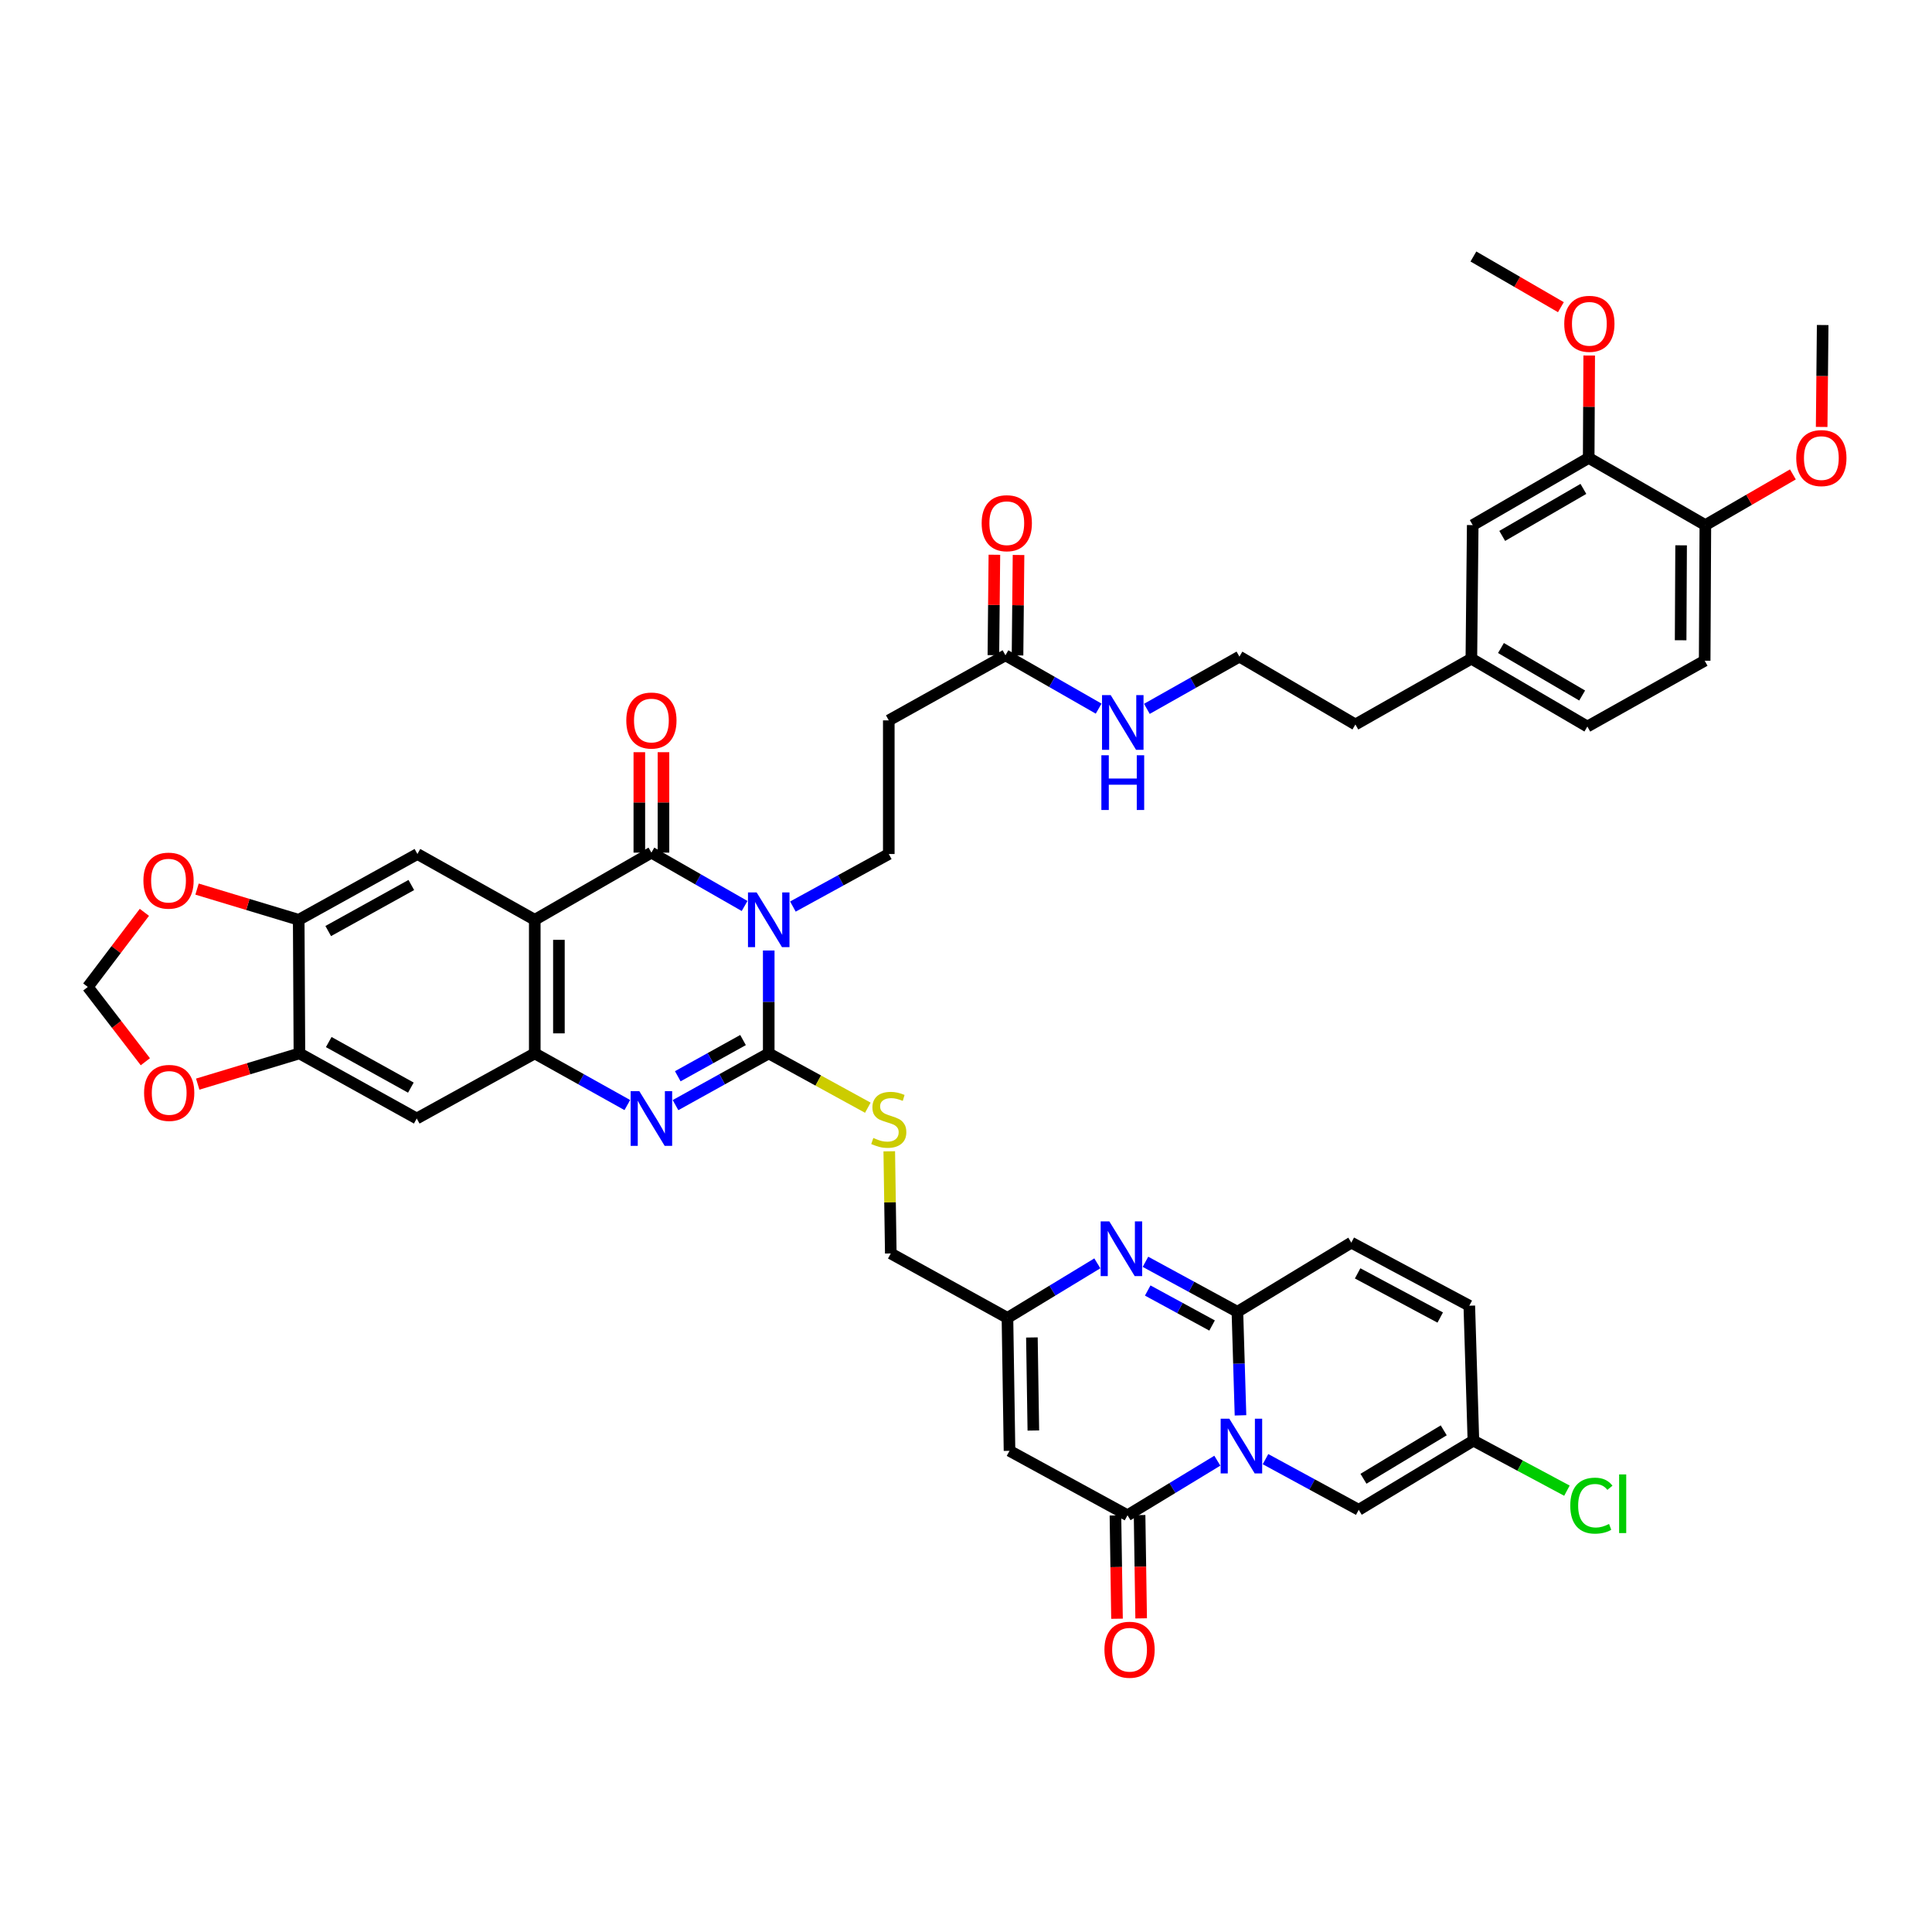 <?xml version='1.0' encoding='iso-8859-1'?>
<svg version='1.1' baseProfile='full'
              xmlns='http://www.w3.org/2000/svg'
                      xmlns:rdkit='http://www.rdkit.org/xml'
                      xmlns:xlink='http://www.w3.org/1999/xlink'
                  xml:space='preserve'
width='1000px' height='1000px' viewBox='0 0 1000 1000'>
<!-- END OF HEADER -->
<rect style='opacity:1.0;fill:#FFFFFF;stroke:none' width='1000' height='1000' x='0' y='0'> </rect>
<path class='bond-1' d='M 397.893,491.977 L 397.893,518.607' style='fill:none;fill-rule:evenodd;stroke:#0000FF;stroke-width:6px;stroke-linecap:butt;stroke-linejoin:miter;stroke-opacity:1' />
<path class='bond-1' d='M 397.893,518.607 L 397.893,545.236' style='fill:none;fill-rule:evenodd;stroke:#000000;stroke-width:6px;stroke-linecap:butt;stroke-linejoin:miter;stroke-opacity:1' />
<path class='bond-2' d='M 385.403,468.938 L 361.285,455.129' style='fill:none;fill-rule:evenodd;stroke:#0000FF;stroke-width:6px;stroke-linecap:butt;stroke-linejoin:miter;stroke-opacity:1' />
<path class='bond-2' d='M 361.285,455.129 L 337.166,441.32' style='fill:none;fill-rule:evenodd;stroke:#000000;stroke-width:6px;stroke-linecap:butt;stroke-linejoin:miter;stroke-opacity:1' />
<path class='bond-13' d='M 410.404,469.232 L 435.22,455.634' style='fill:none;fill-rule:evenodd;stroke:#0000FF;stroke-width:6px;stroke-linecap:butt;stroke-linejoin:miter;stroke-opacity:1' />
<path class='bond-13' d='M 435.22,455.634 L 460.035,442.035' style='fill:none;fill-rule:evenodd;stroke:#000000;stroke-width:6px;stroke-linecap:butt;stroke-linejoin:miter;stroke-opacity:1' />
<path class='bond-0' d='M 630.09,756.053 L 606.844,770.178' style='fill:none;fill-rule:evenodd;stroke:#0000FF;stroke-width:6px;stroke-linecap:butt;stroke-linejoin:miter;stroke-opacity:1' />
<path class='bond-0' d='M 606.844,770.178 L 583.599,784.302' style='fill:none;fill-rule:evenodd;stroke:#000000;stroke-width:6px;stroke-linecap:butt;stroke-linejoin:miter;stroke-opacity:1' />
<path class='bond-11' d='M 655.022,755.254 L 679.152,768.365' style='fill:none;fill-rule:evenodd;stroke:#0000FF;stroke-width:6px;stroke-linecap:butt;stroke-linejoin:miter;stroke-opacity:1' />
<path class='bond-11' d='M 679.152,768.365 L 703.281,781.477' style='fill:none;fill-rule:evenodd;stroke:#000000;stroke-width:6px;stroke-linecap:butt;stroke-linejoin:miter;stroke-opacity:1' />
<path class='bond-47' d='M 642.08,732.581 L 641.279,705.782' style='fill:none;fill-rule:evenodd;stroke:#0000FF;stroke-width:6px;stroke-linecap:butt;stroke-linejoin:miter;stroke-opacity:1' />
<path class='bond-47' d='M 641.279,705.782 L 640.479,678.984' style='fill:none;fill-rule:evenodd;stroke:#000000;stroke-width:6px;stroke-linecap:butt;stroke-linejoin:miter;stroke-opacity:1' />
<path class='bond-5' d='M 397.893,545.236 L 373.767,558.624' style='fill:none;fill-rule:evenodd;stroke:#000000;stroke-width:6px;stroke-linecap:butt;stroke-linejoin:miter;stroke-opacity:1' />
<path class='bond-5' d='M 373.767,558.624 L 349.642,572.012' style='fill:none;fill-rule:evenodd;stroke:#0000FF;stroke-width:6px;stroke-linecap:butt;stroke-linejoin:miter;stroke-opacity:1' />
<path class='bond-5' d='M 384.591,538.326 L 367.704,547.697' style='fill:none;fill-rule:evenodd;stroke:#000000;stroke-width:6px;stroke-linecap:butt;stroke-linejoin:miter;stroke-opacity:1' />
<path class='bond-5' d='M 367.704,547.697 L 350.816,557.068' style='fill:none;fill-rule:evenodd;stroke:#0000FF;stroke-width:6px;stroke-linecap:butt;stroke-linejoin:miter;stroke-opacity:1' />
<path class='bond-18' d='M 397.893,545.236 L 423.538,559.292' style='fill:none;fill-rule:evenodd;stroke:#000000;stroke-width:6px;stroke-linecap:butt;stroke-linejoin:miter;stroke-opacity:1' />
<path class='bond-18' d='M 423.538,559.292 L 449.184,573.348' style='fill:none;fill-rule:evenodd;stroke:#CCCC00;stroke-width:6px;stroke-linecap:butt;stroke-linejoin:miter;stroke-opacity:1' />
<path class='bond-3' d='M 337.166,441.32 L 276.794,476.088' style='fill:none;fill-rule:evenodd;stroke:#000000;stroke-width:6px;stroke-linecap:butt;stroke-linejoin:miter;stroke-opacity:1' />
<path class='bond-23' d='M 343.414,441.32 L 343.414,415.329' style='fill:none;fill-rule:evenodd;stroke:#000000;stroke-width:6px;stroke-linecap:butt;stroke-linejoin:miter;stroke-opacity:1' />
<path class='bond-23' d='M 343.414,415.329 L 343.414,389.338' style='fill:none;fill-rule:evenodd;stroke:#FF0000;stroke-width:6px;stroke-linecap:butt;stroke-linejoin:miter;stroke-opacity:1' />
<path class='bond-23' d='M 330.918,441.32 L 330.918,415.329' style='fill:none;fill-rule:evenodd;stroke:#000000;stroke-width:6px;stroke-linecap:butt;stroke-linejoin:miter;stroke-opacity:1' />
<path class='bond-23' d='M 330.918,415.329 L 330.918,389.338' style='fill:none;fill-rule:evenodd;stroke:#FF0000;stroke-width:6px;stroke-linecap:butt;stroke-linejoin:miter;stroke-opacity:1' />
<path class='bond-7' d='M 276.794,476.088 L 276.794,545.236' style='fill:none;fill-rule:evenodd;stroke:#000000;stroke-width:6px;stroke-linecap:butt;stroke-linejoin:miter;stroke-opacity:1' />
<path class='bond-7' d='M 289.29,486.461 L 289.29,534.864' style='fill:none;fill-rule:evenodd;stroke:#000000;stroke-width:6px;stroke-linecap:butt;stroke-linejoin:miter;stroke-opacity:1' />
<path class='bond-12' d='M 276.794,476.088 L 216.054,442.035' style='fill:none;fill-rule:evenodd;stroke:#000000;stroke-width:6px;stroke-linecap:butt;stroke-linejoin:miter;stroke-opacity:1' />
<path class='bond-4' d='M 640.479,678.984 L 616.683,666.046' style='fill:none;fill-rule:evenodd;stroke:#000000;stroke-width:6px;stroke-linecap:butt;stroke-linejoin:miter;stroke-opacity:1' />
<path class='bond-4' d='M 616.683,666.046 L 592.888,653.109' style='fill:none;fill-rule:evenodd;stroke:#0000FF;stroke-width:6px;stroke-linecap:butt;stroke-linejoin:miter;stroke-opacity:1' />
<path class='bond-4' d='M 627.371,686.081 L 610.714,677.025' style='fill:none;fill-rule:evenodd;stroke:#000000;stroke-width:6px;stroke-linecap:butt;stroke-linejoin:miter;stroke-opacity:1' />
<path class='bond-4' d='M 610.714,677.025 L 594.058,667.969' style='fill:none;fill-rule:evenodd;stroke:#0000FF;stroke-width:6px;stroke-linecap:butt;stroke-linejoin:miter;stroke-opacity:1' />
<path class='bond-15' d='M 640.479,678.984 L 699.435,643.181' style='fill:none;fill-rule:evenodd;stroke:#000000;stroke-width:6px;stroke-linecap:butt;stroke-linejoin:miter;stroke-opacity:1' />
<path class='bond-44' d='M 324.698,571.975 L 300.746,558.606' style='fill:none;fill-rule:evenodd;stroke:#0000FF;stroke-width:6px;stroke-linecap:butt;stroke-linejoin:miter;stroke-opacity:1' />
<path class='bond-44' d='M 300.746,558.606 L 276.794,545.236' style='fill:none;fill-rule:evenodd;stroke:#000000;stroke-width:6px;stroke-linecap:butt;stroke-linejoin:miter;stroke-opacity:1' />
<path class='bond-6' d='M 583.599,784.302 L 522.525,750.95' style='fill:none;fill-rule:evenodd;stroke:#000000;stroke-width:6px;stroke-linecap:butt;stroke-linejoin:miter;stroke-opacity:1' />
<path class='bond-27' d='M 577.351,784.397 L 577.757,811.126' style='fill:none;fill-rule:evenodd;stroke:#000000;stroke-width:6px;stroke-linecap:butt;stroke-linejoin:miter;stroke-opacity:1' />
<path class='bond-27' d='M 577.757,811.126 L 578.162,837.855' style='fill:none;fill-rule:evenodd;stroke:#FF0000;stroke-width:6px;stroke-linecap:butt;stroke-linejoin:miter;stroke-opacity:1' />
<path class='bond-27' d='M 589.846,784.208 L 590.252,810.936' style='fill:none;fill-rule:evenodd;stroke:#000000;stroke-width:6px;stroke-linecap:butt;stroke-linejoin:miter;stroke-opacity:1' />
<path class='bond-27' d='M 590.252,810.936 L 590.658,837.665' style='fill:none;fill-rule:evenodd;stroke:#FF0000;stroke-width:6px;stroke-linecap:butt;stroke-linejoin:miter;stroke-opacity:1' />
<path class='bond-14' d='M 276.794,545.236 L 215.706,578.935' style='fill:none;fill-rule:evenodd;stroke:#000000;stroke-width:6px;stroke-linecap:butt;stroke-linejoin:miter;stroke-opacity:1' />
<path class='bond-8' d='M 567.975,653.906 L 544.715,668.025' style='fill:none;fill-rule:evenodd;stroke:#0000FF;stroke-width:6px;stroke-linecap:butt;stroke-linejoin:miter;stroke-opacity:1' />
<path class='bond-8' d='M 544.715,668.025 L 521.456,682.143' style='fill:none;fill-rule:evenodd;stroke:#000000;stroke-width:6px;stroke-linecap:butt;stroke-linejoin:miter;stroke-opacity:1' />
<path class='bond-9' d='M 522.525,750.95 L 521.456,682.143' style='fill:none;fill-rule:evenodd;stroke:#000000;stroke-width:6px;stroke-linecap:butt;stroke-linejoin:miter;stroke-opacity:1' />
<path class='bond-9' d='M 534.86,740.435 L 534.111,692.27' style='fill:none;fill-rule:evenodd;stroke:#000000;stroke-width:6px;stroke-linecap:butt;stroke-linejoin:miter;stroke-opacity:1' />
<path class='bond-10' d='M 521.456,682.143 L 461.07,648.791' style='fill:none;fill-rule:evenodd;stroke:#000000;stroke-width:6px;stroke-linecap:butt;stroke-linejoin:miter;stroke-opacity:1' />
<path class='bond-19' d='M 703.281,781.477 L 762.633,745.674' style='fill:none;fill-rule:evenodd;stroke:#000000;stroke-width:6px;stroke-linecap:butt;stroke-linejoin:miter;stroke-opacity:1' />
<path class='bond-19' d='M 705.729,765.406 L 747.275,740.344' style='fill:none;fill-rule:evenodd;stroke:#000000;stroke-width:6px;stroke-linecap:butt;stroke-linejoin:miter;stroke-opacity:1' />
<path class='bond-16' d='M 216.054,442.035 L 154.612,476.088' style='fill:none;fill-rule:evenodd;stroke:#000000;stroke-width:6px;stroke-linecap:butt;stroke-linejoin:miter;stroke-opacity:1' />
<path class='bond-16' d='M 212.895,458.073 L 169.886,481.91' style='fill:none;fill-rule:evenodd;stroke:#000000;stroke-width:6px;stroke-linecap:butt;stroke-linejoin:miter;stroke-opacity:1' />
<path class='bond-20' d='M 460.035,442.035 L 460.035,372.867' style='fill:none;fill-rule:evenodd;stroke:#000000;stroke-width:6px;stroke-linecap:butt;stroke-linejoin:miter;stroke-opacity:1' />
<path class='bond-45' d='M 215.706,578.935 L 154.98,545.236' style='fill:none;fill-rule:evenodd;stroke:#000000;stroke-width:6px;stroke-linecap:butt;stroke-linejoin:miter;stroke-opacity:1' />
<path class='bond-45' d='M 212.661,562.953 L 170.153,539.364' style='fill:none;fill-rule:evenodd;stroke:#000000;stroke-width:6px;stroke-linecap:butt;stroke-linejoin:miter;stroke-opacity:1' />
<path class='bond-22' d='M 699.435,643.181 L 760.508,675.832' style='fill:none;fill-rule:evenodd;stroke:#000000;stroke-width:6px;stroke-linecap:butt;stroke-linejoin:miter;stroke-opacity:1' />
<path class='bond-22' d='M 702.704,659.1 L 745.456,681.955' style='fill:none;fill-rule:evenodd;stroke:#000000;stroke-width:6px;stroke-linecap:butt;stroke-linejoin:miter;stroke-opacity:1' />
<path class='bond-17' d='M 154.612,476.088 L 154.98,545.236' style='fill:none;fill-rule:evenodd;stroke:#000000;stroke-width:6px;stroke-linecap:butt;stroke-linejoin:miter;stroke-opacity:1' />
<path class='bond-25' d='M 154.612,476.088 L 128.3,468.14' style='fill:none;fill-rule:evenodd;stroke:#000000;stroke-width:6px;stroke-linecap:butt;stroke-linejoin:miter;stroke-opacity:1' />
<path class='bond-25' d='M 128.3,468.14 L 101.988,460.191' style='fill:none;fill-rule:evenodd;stroke:#FF0000;stroke-width:6px;stroke-linecap:butt;stroke-linejoin:miter;stroke-opacity:1' />
<path class='bond-26' d='M 154.98,545.236 L 128.658,553.19' style='fill:none;fill-rule:evenodd;stroke:#000000;stroke-width:6px;stroke-linecap:butt;stroke-linejoin:miter;stroke-opacity:1' />
<path class='bond-26' d='M 128.658,553.19 L 102.335,561.145' style='fill:none;fill-rule:evenodd;stroke:#FF0000;stroke-width:6px;stroke-linecap:butt;stroke-linejoin:miter;stroke-opacity:1' />
<path class='bond-31' d='M 460.283,595.914 L 460.676,622.352' style='fill:none;fill-rule:evenodd;stroke:#CCCC00;stroke-width:6px;stroke-linecap:butt;stroke-linejoin:miter;stroke-opacity:1' />
<path class='bond-31' d='M 460.676,622.352 L 461.07,648.791' style='fill:none;fill-rule:evenodd;stroke:#000000;stroke-width:6px;stroke-linecap:butt;stroke-linejoin:miter;stroke-opacity:1' />
<path class='bond-35' d='M 762.633,745.674 L 786.837,758.622' style='fill:none;fill-rule:evenodd;stroke:#000000;stroke-width:6px;stroke-linecap:butt;stroke-linejoin:miter;stroke-opacity:1' />
<path class='bond-35' d='M 786.837,758.622 L 811.041,771.571' style='fill:none;fill-rule:evenodd;stroke:#00CC00;stroke-width:6px;stroke-linecap:butt;stroke-linejoin:miter;stroke-opacity:1' />
<path class='bond-48' d='M 762.633,745.674 L 760.508,675.832' style='fill:none;fill-rule:evenodd;stroke:#000000;stroke-width:6px;stroke-linecap:butt;stroke-linejoin:miter;stroke-opacity:1' />
<path class='bond-21' d='M 460.035,372.867 L 520.421,339.181' style='fill:none;fill-rule:evenodd;stroke:#000000;stroke-width:6px;stroke-linecap:butt;stroke-linejoin:miter;stroke-opacity:1' />
<path class='bond-32' d='M 526.669,339.244 L 526.93,313.253' style='fill:none;fill-rule:evenodd;stroke:#000000;stroke-width:6px;stroke-linecap:butt;stroke-linejoin:miter;stroke-opacity:1' />
<path class='bond-32' d='M 526.93,313.253 L 527.191,287.262' style='fill:none;fill-rule:evenodd;stroke:#FF0000;stroke-width:6px;stroke-linecap:butt;stroke-linejoin:miter;stroke-opacity:1' />
<path class='bond-32' d='M 514.173,339.119 L 514.434,313.128' style='fill:none;fill-rule:evenodd;stroke:#000000;stroke-width:6px;stroke-linecap:butt;stroke-linejoin:miter;stroke-opacity:1' />
<path class='bond-32' d='M 514.434,313.128 L 514.695,287.137' style='fill:none;fill-rule:evenodd;stroke:#FF0000;stroke-width:6px;stroke-linecap:butt;stroke-linejoin:miter;stroke-opacity:1' />
<path class='bond-33' d='M 520.421,339.181 L 544.54,352.985' style='fill:none;fill-rule:evenodd;stroke:#000000;stroke-width:6px;stroke-linecap:butt;stroke-linejoin:miter;stroke-opacity:1' />
<path class='bond-33' d='M 544.54,352.985 L 568.659,366.788' style='fill:none;fill-rule:evenodd;stroke:#0000FF;stroke-width:6px;stroke-linecap:butt;stroke-linejoin:miter;stroke-opacity:1' />
<path class='bond-24' d='M 822.304,237.022 L 762.279,271.79' style='fill:none;fill-rule:evenodd;stroke:#000000;stroke-width:6px;stroke-linecap:butt;stroke-linejoin:miter;stroke-opacity:1' />
<path class='bond-24' d='M 819.564,253.051 L 777.546,277.389' style='fill:none;fill-rule:evenodd;stroke:#000000;stroke-width:6px;stroke-linecap:butt;stroke-linejoin:miter;stroke-opacity:1' />
<path class='bond-38' d='M 822.304,237.022 L 822.436,210.523' style='fill:none;fill-rule:evenodd;stroke:#000000;stroke-width:6px;stroke-linecap:butt;stroke-linejoin:miter;stroke-opacity:1' />
<path class='bond-38' d='M 822.436,210.523 L 822.569,184.025' style='fill:none;fill-rule:evenodd;stroke:#FF0000;stroke-width:6px;stroke-linecap:butt;stroke-linejoin:miter;stroke-opacity:1' />
<path class='bond-49' d='M 822.304,237.022 L 882.69,271.79' style='fill:none;fill-rule:evenodd;stroke:#000000;stroke-width:6px;stroke-linecap:butt;stroke-linejoin:miter;stroke-opacity:1' />
<path class='bond-28' d='M 74.729,472.222 L 60.092,491.532' style='fill:none;fill-rule:evenodd;stroke:#FF0000;stroke-width:6px;stroke-linecap:butt;stroke-linejoin:miter;stroke-opacity:1' />
<path class='bond-28' d='M 60.092,491.532 L 45.455,510.843' style='fill:none;fill-rule:evenodd;stroke:#000000;stroke-width:6px;stroke-linecap:butt;stroke-linejoin:miter;stroke-opacity:1' />
<path class='bond-46' d='M 75.232,549.558 L 60.343,530.2' style='fill:none;fill-rule:evenodd;stroke:#FF0000;stroke-width:6px;stroke-linecap:butt;stroke-linejoin:miter;stroke-opacity:1' />
<path class='bond-46' d='M 60.343,530.2 L 45.455,510.843' style='fill:none;fill-rule:evenodd;stroke:#000000;stroke-width:6px;stroke-linecap:butt;stroke-linejoin:miter;stroke-opacity:1' />
<path class='bond-29' d='M 882.69,271.79 L 882.336,341.986' style='fill:none;fill-rule:evenodd;stroke:#000000;stroke-width:6px;stroke-linecap:butt;stroke-linejoin:miter;stroke-opacity:1' />
<path class='bond-29' d='M 870.141,282.257 L 869.893,331.394' style='fill:none;fill-rule:evenodd;stroke:#000000;stroke-width:6px;stroke-linecap:butt;stroke-linejoin:miter;stroke-opacity:1' />
<path class='bond-39' d='M 882.69,271.79 L 905.342,258.672' style='fill:none;fill-rule:evenodd;stroke:#000000;stroke-width:6px;stroke-linecap:butt;stroke-linejoin:miter;stroke-opacity:1' />
<path class='bond-39' d='M 905.342,258.672 L 927.995,245.555' style='fill:none;fill-rule:evenodd;stroke:#FF0000;stroke-width:6px;stroke-linecap:butt;stroke-linejoin:miter;stroke-opacity:1' />
<path class='bond-30' d='M 762.279,271.79 L 761.577,340.931' style='fill:none;fill-rule:evenodd;stroke:#000000;stroke-width:6px;stroke-linecap:butt;stroke-linejoin:miter;stroke-opacity:1' />
<path class='bond-40' d='M 593.621,366.898 L 617.57,353.383' style='fill:none;fill-rule:evenodd;stroke:#0000FF;stroke-width:6px;stroke-linecap:butt;stroke-linejoin:miter;stroke-opacity:1' />
<path class='bond-40' d='M 617.57,353.383 L 641.52,339.869' style='fill:none;fill-rule:evenodd;stroke:#000000;stroke-width:6px;stroke-linecap:butt;stroke-linejoin:miter;stroke-opacity:1' />
<path class='bond-34' d='M 882.336,341.986 L 821.617,376.053' style='fill:none;fill-rule:evenodd;stroke:#000000;stroke-width:6px;stroke-linecap:butt;stroke-linejoin:miter;stroke-opacity:1' />
<path class='bond-36' d='M 761.577,340.931 L 701.552,374.984' style='fill:none;fill-rule:evenodd;stroke:#000000;stroke-width:6px;stroke-linecap:butt;stroke-linejoin:miter;stroke-opacity:1' />
<path class='bond-37' d='M 761.577,340.931 L 821.617,376.053' style='fill:none;fill-rule:evenodd;stroke:#000000;stroke-width:6px;stroke-linecap:butt;stroke-linejoin:miter;stroke-opacity:1' />
<path class='bond-37' d='M 776.893,335.413 L 818.921,359.998' style='fill:none;fill-rule:evenodd;stroke:#000000;stroke-width:6px;stroke-linecap:butt;stroke-linejoin:miter;stroke-opacity:1' />
<path class='bond-42' d='M 807.917,158.994 L 785.275,145.88' style='fill:none;fill-rule:evenodd;stroke:#FF0000;stroke-width:6px;stroke-linecap:butt;stroke-linejoin:miter;stroke-opacity:1' />
<path class='bond-42' d='M 785.275,145.88 L 762.633,132.766' style='fill:none;fill-rule:evenodd;stroke:#000000;stroke-width:6px;stroke-linecap:butt;stroke-linejoin:miter;stroke-opacity:1' />
<path class='bond-43' d='M 942.889,220.982 L 943.153,194.609' style='fill:none;fill-rule:evenodd;stroke:#FF0000;stroke-width:6px;stroke-linecap:butt;stroke-linejoin:miter;stroke-opacity:1' />
<path class='bond-43' d='M 943.153,194.609 L 943.416,168.235' style='fill:none;fill-rule:evenodd;stroke:#000000;stroke-width:6px;stroke-linecap:butt;stroke-linejoin:miter;stroke-opacity:1' />
<path class='bond-41' d='M 641.52,339.869 L 701.552,374.984' style='fill:none;fill-rule:evenodd;stroke:#000000;stroke-width:6px;stroke-linecap:butt;stroke-linejoin:miter;stroke-opacity:1' />
<path  class='atom-0' d='M 391.633 461.928
L 400.913 476.928
Q 401.833 478.408, 403.313 481.088
Q 404.793 483.768, 404.873 483.928
L 404.873 461.928
L 408.633 461.928
L 408.633 490.248
L 404.753 490.248
L 394.793 473.848
Q 393.633 471.928, 392.393 469.728
Q 391.193 467.528, 390.833 466.848
L 390.833 490.248
L 387.153 490.248
L 387.153 461.928
L 391.633 461.928
' fill='#0000FF'/>
<path  class='atom-1' d='M 636.295 734.319
L 645.575 749.319
Q 646.495 750.799, 647.975 753.479
Q 649.455 756.159, 649.535 756.319
L 649.535 734.319
L 653.295 734.319
L 653.295 762.639
L 649.415 762.639
L 639.455 746.239
Q 638.295 744.319, 637.055 742.119
Q 635.855 739.919, 635.495 739.239
L 635.495 762.639
L 631.815 762.639
L 631.815 734.319
L 636.295 734.319
' fill='#0000FF'/>
<path  class='atom-6' d='M 330.906 564.775
L 340.186 579.775
Q 341.106 581.255, 342.586 583.935
Q 344.066 586.615, 344.146 586.775
L 344.146 564.775
L 347.906 564.775
L 347.906 593.095
L 344.026 593.095
L 334.066 576.695
Q 332.906 574.775, 331.666 572.575
Q 330.466 570.375, 330.106 569.695
L 330.106 593.095
L 326.426 593.095
L 326.426 564.775
L 330.906 564.775
' fill='#0000FF'/>
<path  class='atom-9' d='M 574.18 632.18
L 583.46 647.18
Q 584.38 648.66, 585.86 651.34
Q 587.34 654.02, 587.42 654.18
L 587.42 632.18
L 591.18 632.18
L 591.18 660.5
L 587.3 660.5
L 577.34 644.1
Q 576.18 642.18, 574.94 639.98
Q 573.74 637.78, 573.38 637.1
L 573.38 660.5
L 569.7 660.5
L 569.7 632.18
L 574.18 632.18
' fill='#0000FF'/>
<path  class='atom-19' d='M 452.035 589.016
Q 452.355 589.136, 453.675 589.696
Q 454.995 590.256, 456.435 590.616
Q 457.915 590.936, 459.355 590.936
Q 462.035 590.936, 463.595 589.656
Q 465.155 588.336, 465.155 586.056
Q 465.155 584.496, 464.355 583.536
Q 463.595 582.576, 462.395 582.056
Q 461.195 581.536, 459.195 580.936
Q 456.675 580.176, 455.155 579.456
Q 453.675 578.736, 452.595 577.216
Q 451.555 575.696, 451.555 573.136
Q 451.555 569.576, 453.955 567.376
Q 456.395 565.176, 461.195 565.176
Q 464.475 565.176, 468.195 566.736
L 467.275 569.816
Q 463.875 568.416, 461.315 568.416
Q 458.555 568.416, 457.035 569.576
Q 455.515 570.696, 455.555 572.656
Q 455.555 574.176, 456.315 575.096
Q 457.115 576.016, 458.235 576.536
Q 459.395 577.056, 461.315 577.656
Q 463.875 578.456, 465.395 579.256
Q 466.915 580.056, 467.995 581.696
Q 469.115 583.296, 469.115 586.056
Q 469.115 589.976, 466.475 592.096
Q 463.875 594.176, 459.515 594.176
Q 456.995 594.176, 455.075 593.616
Q 453.195 593.096, 450.955 592.176
L 452.035 589.016
' fill='#CCCC00'/>
<path  class='atom-24' d='M 324.166 372.947
Q 324.166 366.147, 327.526 362.347
Q 330.886 358.547, 337.166 358.547
Q 343.446 358.547, 346.806 362.347
Q 350.166 366.147, 350.166 372.947
Q 350.166 379.827, 346.766 383.747
Q 343.366 387.627, 337.166 387.627
Q 330.926 387.627, 327.526 383.747
Q 324.166 379.867, 324.166 372.947
M 337.166 384.427
Q 341.486 384.427, 343.806 381.547
Q 346.166 378.627, 346.166 372.947
Q 346.166 367.387, 343.806 364.587
Q 341.486 361.747, 337.166 361.747
Q 332.846 361.747, 330.486 364.547
Q 328.166 367.347, 328.166 372.947
Q 328.166 378.667, 330.486 381.547
Q 332.846 384.427, 337.166 384.427
' fill='#FF0000'/>
<path  class='atom-26' d='M 74.228 455.813
Q 74.228 449.013, 77.588 445.213
Q 80.948 441.413, 87.228 441.413
Q 93.508 441.413, 96.868 445.213
Q 100.228 449.013, 100.228 455.813
Q 100.228 462.693, 96.828 466.613
Q 93.428 470.493, 87.228 470.493
Q 80.988 470.493, 77.588 466.613
Q 74.228 462.733, 74.228 455.813
M 87.228 467.293
Q 91.548 467.293, 93.868 464.413
Q 96.228 461.493, 96.228 455.813
Q 96.228 450.253, 93.868 447.453
Q 91.548 444.613, 87.228 444.613
Q 82.908 444.613, 80.548 447.413
Q 78.228 450.213, 78.228 455.813
Q 78.228 461.533, 80.548 464.413
Q 82.908 467.293, 87.228 467.293
' fill='#FF0000'/>
<path  class='atom-27' d='M 74.575 565.685
Q 74.575 558.885, 77.935 555.085
Q 81.295 551.285, 87.575 551.285
Q 93.855 551.285, 97.215 555.085
Q 100.575 558.885, 100.575 565.685
Q 100.575 572.565, 97.175 576.485
Q 93.775 580.365, 87.575 580.365
Q 81.335 580.365, 77.935 576.485
Q 74.575 572.605, 74.575 565.685
M 87.575 577.165
Q 91.895 577.165, 94.215 574.285
Q 96.575 571.365, 96.575 565.685
Q 96.575 560.125, 94.215 557.325
Q 91.895 554.485, 87.575 554.485
Q 83.255 554.485, 80.895 557.285
Q 78.575 560.085, 78.575 565.685
Q 78.575 571.405, 80.895 574.285
Q 83.255 577.165, 87.575 577.165
' fill='#FF0000'/>
<path  class='atom-28' d='M 571.654 853.898
Q 571.654 847.098, 575.014 843.298
Q 578.374 839.498, 584.654 839.498
Q 590.934 839.498, 594.294 843.298
Q 597.654 847.098, 597.654 853.898
Q 597.654 860.778, 594.254 864.698
Q 590.854 868.578, 584.654 868.578
Q 578.414 868.578, 575.014 864.698
Q 571.654 860.818, 571.654 853.898
M 584.654 865.378
Q 588.974 865.378, 591.294 862.498
Q 593.654 859.578, 593.654 853.898
Q 593.654 848.338, 591.294 845.538
Q 588.974 842.698, 584.654 842.698
Q 580.334 842.698, 577.974 845.498
Q 575.654 848.298, 575.654 853.898
Q 575.654 859.618, 577.974 862.498
Q 580.334 865.378, 584.654 865.378
' fill='#FF0000'/>
<path  class='atom-33' d='M 508.109 270.808
Q 508.109 264.008, 511.469 260.208
Q 514.829 256.408, 521.109 256.408
Q 527.389 256.408, 530.749 260.208
Q 534.109 264.008, 534.109 270.808
Q 534.109 277.688, 530.709 281.608
Q 527.309 285.488, 521.109 285.488
Q 514.869 285.488, 511.469 281.608
Q 508.109 277.728, 508.109 270.808
M 521.109 282.288
Q 525.429 282.288, 527.749 279.408
Q 530.109 276.488, 530.109 270.808
Q 530.109 265.248, 527.749 262.448
Q 525.429 259.608, 521.109 259.608
Q 516.789 259.608, 514.429 262.408
Q 512.109 265.208, 512.109 270.808
Q 512.109 276.528, 514.429 279.408
Q 516.789 282.288, 521.109 282.288
' fill='#FF0000'/>
<path  class='atom-34' d='M 574.888 359.776
L 584.168 374.776
Q 585.088 376.256, 586.568 378.936
Q 588.048 381.616, 588.128 381.776
L 588.128 359.776
L 591.888 359.776
L 591.888 388.096
L 588.008 388.096
L 578.048 371.696
Q 576.888 369.776, 575.648 367.576
Q 574.448 365.376, 574.088 364.696
L 574.088 388.096
L 570.408 388.096
L 570.408 359.776
L 574.888 359.776
' fill='#0000FF'/>
<path  class='atom-34' d='M 570.068 390.928
L 573.908 390.928
L 573.908 402.968
L 588.388 402.968
L 588.388 390.928
L 592.228 390.928
L 592.228 419.248
L 588.388 419.248
L 588.388 406.168
L 573.908 406.168
L 573.908 419.248
L 570.068 419.248
L 570.068 390.928
' fill='#0000FF'/>
<path  class='atom-36' d='M 812.772 779.319
Q 812.772 772.279, 816.052 768.599
Q 819.372 764.879, 825.652 764.879
Q 831.492 764.879, 834.612 768.999
L 831.972 771.159
Q 829.692 768.159, 825.652 768.159
Q 821.372 768.159, 819.092 771.039
Q 816.852 773.879, 816.852 779.319
Q 816.852 784.919, 819.172 787.799
Q 821.532 790.679, 826.092 790.679
Q 829.212 790.679, 832.852 788.799
L 833.972 791.799
Q 832.492 792.759, 830.252 793.319
Q 828.012 793.879, 825.532 793.879
Q 819.372 793.879, 816.052 790.119
Q 812.772 786.359, 812.772 779.319
' fill='#00CC00'/>
<path  class='atom-36' d='M 838.052 763.159
L 841.732 763.159
L 841.732 793.519
L 838.052 793.519
L 838.052 763.159
' fill='#00CC00'/>
<path  class='atom-39' d='M 809.651 167.607
Q 809.651 160.807, 813.011 157.007
Q 816.371 153.207, 822.651 153.207
Q 828.931 153.207, 832.291 157.007
Q 835.651 160.807, 835.651 167.607
Q 835.651 174.487, 832.251 178.407
Q 828.851 182.287, 822.651 182.287
Q 816.411 182.287, 813.011 178.407
Q 809.651 174.527, 809.651 167.607
M 822.651 179.087
Q 826.971 179.087, 829.291 176.207
Q 831.651 173.287, 831.651 167.607
Q 831.651 162.047, 829.291 159.247
Q 826.971 156.407, 822.651 156.407
Q 818.331 156.407, 815.971 159.207
Q 813.651 162.007, 813.651 167.607
Q 813.651 173.327, 815.971 176.207
Q 818.331 179.087, 822.651 179.087
' fill='#FF0000'/>
<path  class='atom-40' d='M 929.729 237.102
Q 929.729 230.302, 933.089 226.502
Q 936.449 222.702, 942.729 222.702
Q 949.009 222.702, 952.369 226.502
Q 955.729 230.302, 955.729 237.102
Q 955.729 243.982, 952.329 247.902
Q 948.929 251.782, 942.729 251.782
Q 936.489 251.782, 933.089 247.902
Q 929.729 244.022, 929.729 237.102
M 942.729 248.582
Q 947.049 248.582, 949.369 245.702
Q 951.729 242.782, 951.729 237.102
Q 951.729 231.542, 949.369 228.742
Q 947.049 225.902, 942.729 225.902
Q 938.409 225.902, 936.049 228.702
Q 933.729 231.502, 933.729 237.102
Q 933.729 242.822, 936.049 245.702
Q 938.409 248.582, 942.729 248.582
' fill='#FF0000'/>
</svg>
